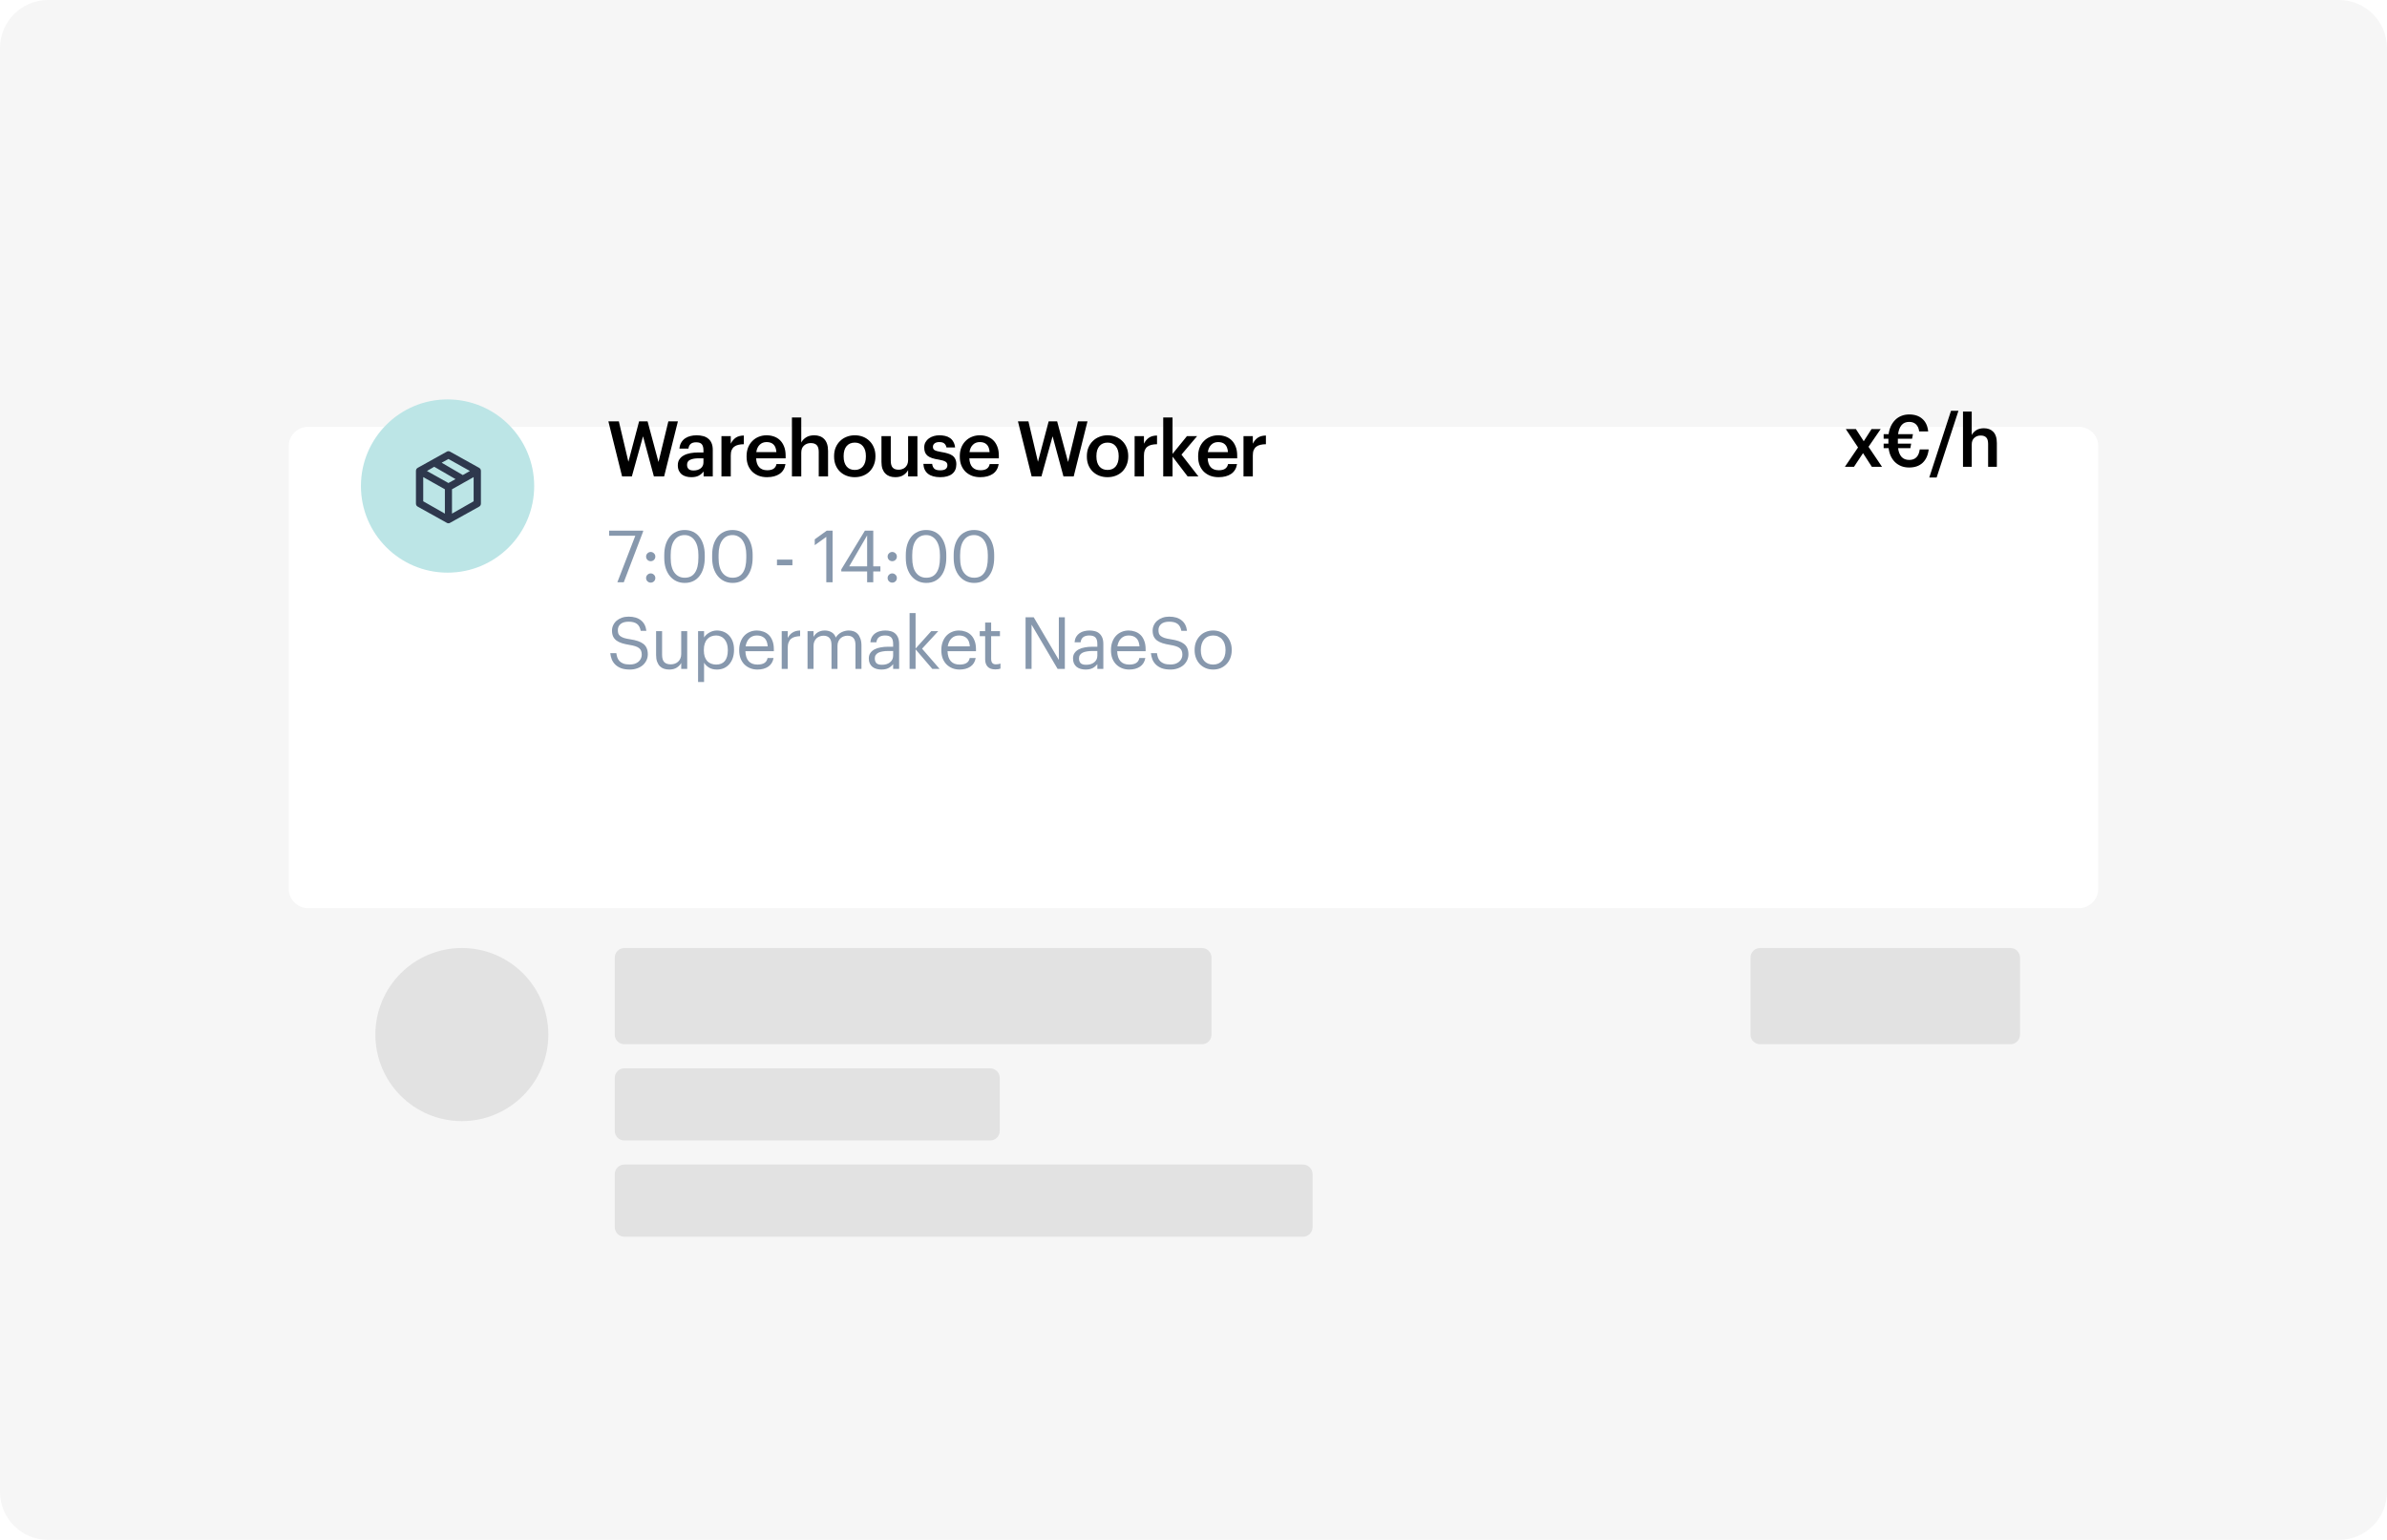 <svg width="496" height="320" viewBox="0 0 496 320" fill="none" xmlns="http://www.w3.org/2000/svg">
<g clip-path="url(#clip0)">
<path d="M496 10C496 4.477 491.523 0 486 0H10C4.477 0 0 4.477 0 10V310C0 315.523 4.477 320 10 320H486C491.523 320 496 315.523 496 310V10Z" fill="#F6F6F6"/>
<path d="M251.743 199C251.743 197.895 250.847 197 249.743 197H129.743C128.638 197 127.743 197.895 127.743 199V215C127.743 216.105 128.638 217 129.743 217H249.743C250.847 217 251.743 216.105 251.743 215V199Z" fill="#E2E2E2"/>
<path d="M419.743 199C419.743 197.895 418.847 197 417.743 197H365.743C364.638 197 363.743 197.895 363.743 199V215C363.743 216.105 364.638 217 365.743 217H417.743C418.847 217 419.743 216.105 419.743 215V199Z" fill="#E2E2E2"/>
<path d="M207.743 224C207.743 222.895 206.847 222 205.743 222H129.743C128.638 222 127.743 222.895 127.743 224V235C127.743 236.105 128.638 237 129.743 237H205.743C206.847 237 207.743 236.105 207.743 235V224Z" fill="#E2E2E2"/>
<path d="M272.743 244C272.743 242.895 271.847 242 270.743 242H129.743C128.638 242 127.743 242.895 127.743 244V255C127.743 256.105 128.638 257 129.743 257H270.743C271.847 257 272.743 256.105 272.743 255V244Z" fill="#E2E2E2"/>
<path d="M95.969 232.973C105.892 232.973 113.937 224.921 113.937 214.987C113.937 205.052 105.892 197 95.969 197C86.045 197 78 205.052 78 214.987C78 224.921 86.045 232.973 95.969 232.973Z" fill="#E2E2E2"/>
<g filter="url(#filter0_d)">
<path d="M436 67C436 64.791 434.209 63 432 63H64C61.791 63 60 64.791 60 67V159C60 161.209 61.791 163 64 163H432C434.209 163 436 161.209 436 159V67Z" fill="white"/>
</g>
<path d="M93 119C102.941 119 111 110.941 111 101C111 91.059 102.941 83 93 83C83.059 83 75 91.059 75 101C75 110.941 83.059 119 93 119Z" fill="#BCE5E6"/>
<path d="M99.93 104.625C99.93 104.93 99.801 105.152 99.543 105.293L93.602 108.598C93.485 108.691 93.344 108.738 93.18 108.738C93.016 108.738 92.875 108.691 92.758 108.598L86.817 105.293C86.559 105.152 86.43 104.93 86.43 104.625V97.875C86.43 97.57 86.559 97.348 86.817 97.207L92.758 93.902C92.875 93.809 93.016 93.762 93.18 93.762C93.344 93.762 93.485 93.809 93.602 93.902L99.543 97.207C99.801 97.348 99.93 97.57 99.93 97.875V104.625ZM93.18 95.379L91.774 96.152L96.168 98.719L97.645 97.875L93.18 95.379ZM88.715 97.875L93.18 100.371L94.657 99.562L90.227 96.996L88.715 97.875ZM87.942 104.168L92.442 106.734V101.672L87.942 99.141V104.168ZM98.418 104.168V99.141L93.918 101.672V106.734L98.418 104.168Z" fill="#2E384D"/>
<path d="M386.088 92.98L383.538 89.155H385.638L387.273 91.69L388.893 89.155H390.798L388.263 92.845L391.068 97H388.953L387.123 94.165L385.248 97H383.358L386.088 92.98ZM391.407 90.22H392.442C392.512 89.64 392.662 89.1 392.892 88.6C393.122 88.1 393.417 87.665 393.777 87.295C394.137 86.925 394.562 86.64 395.052 86.44C395.552 86.23 396.107 86.125 396.717 86.125C397.857 86.125 398.767 86.43 399.447 87.04C400.137 87.64 400.542 88.51 400.662 89.65H398.787C398.707 89.01 398.487 88.52 398.127 88.18C397.767 87.84 397.297 87.67 396.717 87.67C396.027 87.67 395.492 87.9 395.112 88.36C394.742 88.82 394.507 89.44 394.407 90.22H397.497L397.317 91.165H394.362V92.185H397.122L396.957 93.13H394.407C394.507 93.91 394.747 94.515 395.127 94.945C395.507 95.365 396.042 95.575 396.732 95.575C397.982 95.575 398.707 94.85 398.907 93.4H400.767C400.627 94.59 400.207 95.515 399.507 96.175C398.817 96.825 397.882 97.15 396.702 97.15C396.082 97.15 395.527 97.05 395.037 96.85C394.547 96.65 394.122 96.375 393.762 96.025C393.402 95.665 393.107 95.24 392.877 94.75C392.657 94.26 392.512 93.72 392.442 93.13H391.407V92.185H392.397V91.165H391.407V90.22ZM405.406 85.36H406.951L402.421 99.22H400.891L405.406 85.36ZM407.895 85.525H409.71V90.4C409.9 90.02 410.205 89.69 410.625 89.41C411.055 89.13 411.595 88.99 412.245 88.99C412.635 88.99 412.995 89.05 413.325 89.17C413.655 89.29 413.94 89.475 414.18 89.725C414.42 89.965 414.605 90.28 414.735 90.67C414.865 91.06 414.93 91.525 414.93 92.065V97H413.115V92.23C413.115 91.63 412.99 91.195 412.74 90.925C412.49 90.645 412.095 90.505 411.555 90.505C411.045 90.505 410.61 90.665 410.25 90.985C409.89 91.295 409.71 91.76 409.71 92.38V97H407.895V85.525Z" fill="black"/>
<path d="M126.416 87.56H128.592L130.576 95.96L132.8 87.56H134.56L136.832 96.008L138.88 87.56H140.864L138 99H135.872L133.616 90.664L131.296 99H129.264L126.416 87.56ZM143.645 99.16C143.261 99.16 142.899 99.112 142.557 99.016C142.216 98.92 141.917 98.776 141.661 98.584C141.416 98.381 141.219 98.125 141.069 97.816C140.92 97.496 140.845 97.117 140.845 96.68C140.845 96.189 140.957 95.779 141.181 95.448C141.405 95.107 141.709 94.835 142.093 94.632C142.477 94.419 142.931 94.264 143.453 94.168C143.976 94.072 144.536 94.024 145.133 94.024H146.173V93.592C146.173 93.027 146.061 92.605 145.837 92.328C145.624 92.051 145.229 91.912 144.653 91.912C144.141 91.912 143.757 92.029 143.501 92.264C143.256 92.488 143.107 92.808 143.053 93.224H141.181C141.224 92.733 141.347 92.317 141.549 91.976C141.752 91.624 142.013 91.336 142.333 91.112C142.653 90.888 143.021 90.723 143.437 90.616C143.853 90.509 144.296 90.456 144.765 90.456C145.235 90.456 145.672 90.509 146.077 90.616C146.483 90.712 146.835 90.883 147.133 91.128C147.443 91.363 147.683 91.677 147.853 92.072C148.024 92.456 148.109 92.936 148.109 93.512V99H146.205V97.976C145.928 98.339 145.592 98.627 145.197 98.84C144.803 99.053 144.285 99.16 143.645 99.16ZM144.109 97.768C144.707 97.768 145.197 97.624 145.581 97.336C145.976 97.037 146.173 96.616 146.173 96.072V95.24H145.181C144.445 95.24 143.859 95.341 143.421 95.544C142.984 95.736 142.765 96.088 142.765 96.6C142.765 96.952 142.867 97.235 143.069 97.448C143.283 97.661 143.629 97.768 144.109 97.768ZM149.911 90.632H151.847V92.2C152.113 91.667 152.455 91.256 152.871 90.968C153.297 90.669 153.863 90.515 154.567 90.504V92.312C154.14 92.312 153.756 92.355 153.415 92.44C153.084 92.515 152.801 92.643 152.567 92.824C152.332 93.005 152.151 93.245 152.023 93.544C151.905 93.832 151.847 94.2 151.847 94.648V99H149.911V90.632ZM159.376 99.16C158.758 99.16 158.187 99.064 157.664 98.872C157.152 98.669 156.704 98.387 156.32 98.024C155.947 97.651 155.654 97.203 155.44 96.68C155.238 96.157 155.136 95.565 155.136 94.904V94.776C155.136 94.125 155.238 93.539 155.44 93.016C155.654 92.483 155.947 92.029 156.32 91.656C156.694 91.272 157.131 90.979 157.632 90.776C158.144 90.563 158.699 90.456 159.296 90.456C159.819 90.456 160.315 90.536 160.784 90.696C161.264 90.856 161.686 91.107 162.048 91.448C162.411 91.789 162.699 92.227 162.912 92.76C163.136 93.293 163.248 93.933 163.248 94.68V95.24H157.12C157.152 96.04 157.36 96.653 157.744 97.08C158.139 97.507 158.699 97.72 159.424 97.72C160.011 97.72 160.459 97.608 160.768 97.384C161.078 97.16 161.27 96.845 161.344 96.44H163.216C163.078 97.325 162.672 98.003 162 98.472C161.328 98.931 160.454 99.16 159.376 99.16ZM161.328 93.944C161.275 93.219 161.072 92.691 160.72 92.36C160.379 92.029 159.904 91.864 159.296 91.864C158.71 91.864 158.23 92.051 157.856 92.424C157.483 92.787 157.248 93.293 157.152 93.944H161.328ZM164.56 86.76H166.496V91.96C166.699 91.555 167.024 91.203 167.472 90.904C167.931 90.605 168.507 90.456 169.2 90.456C169.616 90.456 170 90.52 170.352 90.648C170.704 90.776 171.008 90.973 171.264 91.24C171.52 91.496 171.717 91.832 171.856 92.248C171.995 92.664 172.064 93.16 172.064 93.736V99H170.128V93.912C170.128 93.272 169.995 92.808 169.728 92.52C169.461 92.221 169.04 92.072 168.464 92.072C167.92 92.072 167.456 92.243 167.072 92.584C166.688 92.915 166.496 93.411 166.496 94.072V99H164.56V86.76ZM177.621 97.656C178.346 97.656 178.912 97.411 179.317 96.92C179.722 96.419 179.925 95.736 179.925 94.872V94.76C179.925 93.896 179.722 93.219 179.317 92.728C178.912 92.227 178.346 91.976 177.621 91.976C176.896 91.976 176.325 92.221 175.909 92.712C175.504 93.203 175.301 93.88 175.301 94.744V94.872C175.301 95.736 175.504 96.419 175.909 96.92C176.314 97.411 176.885 97.656 177.621 97.656ZM177.605 99.16C176.986 99.16 176.416 99.059 175.893 98.856C175.37 98.653 174.917 98.365 174.533 97.992C174.149 97.619 173.85 97.171 173.637 96.648C173.424 96.125 173.317 95.544 173.317 94.904V94.776C173.317 94.125 173.424 93.539 173.637 93.016C173.861 92.483 174.165 92.029 174.549 91.656C174.933 91.272 175.386 90.979 175.909 90.776C176.432 90.563 177.002 90.456 177.621 90.456C178.229 90.456 178.794 90.557 179.317 90.76C179.84 90.963 180.293 91.256 180.677 91.64C181.061 92.013 181.36 92.461 181.573 92.984C181.797 93.507 181.909 94.088 181.909 94.728V94.856C181.909 95.507 181.797 96.099 181.573 96.632C181.36 97.155 181.061 97.608 180.677 97.992C180.293 98.365 179.84 98.653 179.317 98.856C178.794 99.059 178.224 99.16 177.605 99.16ZM186.041 99.16C185.625 99.16 185.241 99.101 184.889 98.984C184.537 98.856 184.233 98.664 183.977 98.408C183.721 98.152 183.518 97.827 183.369 97.432C183.23 97.027 183.161 96.547 183.161 95.992V90.632H185.097V95.768C185.097 96.408 185.23 96.877 185.497 97.176C185.763 97.464 186.179 97.608 186.745 97.608C187.001 97.608 187.246 97.565 187.481 97.48C187.726 97.395 187.934 97.272 188.105 97.112C188.286 96.941 188.43 96.733 188.537 96.488C188.643 96.232 188.697 95.939 188.697 95.608V90.632H190.633V99H188.697V97.688C188.483 98.093 188.158 98.44 187.721 98.728C187.283 99.016 186.723 99.16 186.041 99.16ZM195.375 99.16C194.287 99.16 193.439 98.925 192.831 98.456C192.233 97.976 191.913 97.288 191.871 96.392H193.695C193.748 96.819 193.892 97.149 194.127 97.384C194.372 97.619 194.783 97.736 195.359 97.736C195.881 97.736 196.26 97.645 196.495 97.464C196.74 97.283 196.863 97.016 196.863 96.664C196.863 96.323 196.719 96.072 196.431 95.912C196.143 95.752 195.689 95.619 195.071 95.512C194.516 95.427 194.047 95.32 193.663 95.192C193.279 95.064 192.964 94.899 192.719 94.696C192.484 94.493 192.313 94.253 192.207 93.976C192.1 93.699 192.047 93.363 192.047 92.968C192.047 92.552 192.137 92.189 192.319 91.88C192.5 91.56 192.735 91.299 193.023 91.096C193.321 90.883 193.657 90.723 194.031 90.616C194.404 90.509 194.788 90.456 195.183 90.456C195.609 90.456 196.009 90.499 196.383 90.584C196.767 90.669 197.103 90.813 197.391 91.016C197.679 91.208 197.913 91.469 198.095 91.8C198.287 92.12 198.409 92.515 198.463 92.984H196.671C196.585 92.6 196.425 92.317 196.191 92.136C195.967 91.955 195.631 91.864 195.183 91.864C194.767 91.864 194.441 91.955 194.207 92.136C193.972 92.317 193.855 92.557 193.855 92.856C193.855 93.005 193.881 93.139 193.935 93.256C193.988 93.363 194.079 93.459 194.207 93.544C194.345 93.619 194.527 93.688 194.751 93.752C194.975 93.816 195.252 93.875 195.583 93.928C196.073 94.003 196.511 94.099 196.895 94.216C197.289 94.323 197.62 94.472 197.887 94.664C198.153 94.845 198.356 95.085 198.495 95.384C198.644 95.672 198.719 96.04 198.719 96.488C198.719 97.341 198.431 98.003 197.855 98.472C197.279 98.931 196.452 99.16 195.375 99.16ZM203.68 99.16C203.061 99.16 202.49 99.064 201.968 98.872C201.456 98.669 201.008 98.387 200.624 98.024C200.25 97.651 199.957 97.203 199.744 96.68C199.541 96.157 199.44 95.565 199.44 94.904V94.776C199.44 94.125 199.541 93.539 199.744 93.016C199.957 92.483 200.25 92.029 200.624 91.656C200.997 91.272 201.434 90.979 201.936 90.776C202.448 90.563 203.002 90.456 203.6 90.456C204.122 90.456 204.618 90.536 205.088 90.696C205.568 90.856 205.989 91.107 206.352 91.448C206.714 91.789 207.002 92.227 207.216 92.76C207.44 93.293 207.552 93.933 207.552 94.68V95.24H201.424C201.456 96.04 201.664 96.653 202.048 97.08C202.442 97.507 203.002 97.72 203.728 97.72C204.314 97.72 204.762 97.608 205.072 97.384C205.381 97.16 205.573 96.845 205.648 96.44H207.52C207.381 97.325 206.976 98.003 206.304 98.472C205.632 98.931 204.757 99.16 203.68 99.16ZM205.632 93.944C205.578 93.219 205.376 92.691 205.024 92.36C204.682 92.029 204.208 91.864 203.6 91.864C203.013 91.864 202.533 92.051 202.16 92.424C201.786 92.787 201.552 93.293 201.456 93.944H205.632ZM211.522 87.56H213.698L215.682 95.96L217.906 87.56H219.666L221.938 96.008L223.986 87.56H225.97L223.106 99H220.978L218.722 90.664L216.402 99H214.37L211.522 87.56ZM230.147 97.656C230.873 97.656 231.438 97.411 231.843 96.92C232.249 96.419 232.451 95.736 232.451 94.872V94.76C232.451 93.896 232.249 93.219 231.843 92.728C231.438 92.227 230.873 91.976 230.147 91.976C229.422 91.976 228.851 92.221 228.435 92.712C228.03 93.203 227.827 93.88 227.827 94.744V94.872C227.827 95.736 228.03 96.419 228.435 96.92C228.841 97.411 229.411 97.656 230.147 97.656ZM230.131 99.16C229.513 99.16 228.942 99.059 228.419 98.856C227.897 98.653 227.443 98.365 227.059 97.992C226.675 97.619 226.377 97.171 226.163 96.648C225.95 96.125 225.843 95.544 225.843 94.904V94.776C225.843 94.125 225.95 93.539 226.163 93.016C226.387 92.483 226.691 92.029 227.075 91.656C227.459 91.272 227.913 90.979 228.435 90.776C228.958 90.563 229.529 90.456 230.147 90.456C230.755 90.456 231.321 90.557 231.843 90.76C232.366 90.963 232.819 91.256 233.203 91.64C233.587 92.013 233.886 92.461 234.099 92.984C234.323 93.507 234.435 94.088 234.435 94.728V94.856C234.435 95.507 234.323 96.099 234.099 96.632C233.886 97.155 233.587 97.608 233.203 97.992C232.819 98.365 232.366 98.653 231.843 98.856C231.321 99.059 230.75 99.16 230.131 99.16ZM235.767 90.632H237.703V92.2C237.97 91.667 238.311 91.256 238.727 90.968C239.154 90.669 239.719 90.515 240.423 90.504V92.312C239.996 92.312 239.612 92.355 239.271 92.44C238.94 92.515 238.658 92.643 238.423 92.824C238.188 93.005 238.007 93.245 237.879 93.544C237.762 93.832 237.703 94.2 237.703 94.648V99H235.767V90.632ZM241.709 86.76H243.645V94.312L246.637 90.632H248.749L245.501 94.472L249.021 99H246.781L243.645 94.888V99H241.709V86.76ZM253.206 99.16C252.587 99.16 252.016 99.064 251.494 98.872C250.982 98.669 250.534 98.387 250.15 98.024C249.776 97.651 249.483 97.203 249.27 96.68C249.067 96.157 248.966 95.565 248.966 94.904V94.776C248.966 94.125 249.067 93.539 249.27 93.016C249.483 92.483 249.776 92.029 250.15 91.656C250.523 91.272 250.96 90.979 251.462 90.776C251.974 90.563 252.528 90.456 253.126 90.456C253.648 90.456 254.144 90.536 254.614 90.696C255.094 90.856 255.515 91.107 255.878 91.448C256.24 91.789 256.528 92.227 256.742 92.76C256.966 93.293 257.078 93.933 257.078 94.68V95.24H250.95C250.982 96.04 251.19 96.653 251.574 97.08C251.968 97.507 252.528 97.72 253.254 97.72C253.84 97.72 254.288 97.608 254.598 97.384C254.907 97.16 255.099 96.845 255.174 96.44H257.046C256.907 97.325 256.502 98.003 255.83 98.472C255.158 98.931 254.283 99.16 253.206 99.16ZM255.158 93.944C255.104 93.219 254.902 92.691 254.55 92.36C254.208 92.029 253.734 91.864 253.126 91.864C252.539 91.864 252.059 92.051 251.686 92.424C251.312 92.787 251.078 93.293 250.982 93.944H255.158ZM258.39 90.632H260.326V92.2C260.592 91.667 260.934 91.256 261.35 90.968C261.776 90.669 262.342 90.515 263.046 90.504V92.312C262.619 92.312 262.235 92.355 261.894 92.44C261.563 92.515 261.28 92.643 261.046 92.824C260.811 93.005 260.63 93.245 260.502 93.544C260.384 93.832 260.326 94.2 260.326 94.648V99H258.39V90.632Z" fill="black"/>
<path d="M132.015 111.325H126.57V110.275H133.635V110.455L129.615 121H128.28L132.015 111.325ZM135.213 121.075C134.953 121.075 134.728 120.985 134.538 120.805C134.348 120.615 134.253 120.385 134.253 120.115C134.253 119.845 134.348 119.62 134.538 119.44C134.728 119.25 134.953 119.155 135.213 119.155C135.473 119.155 135.698 119.25 135.888 119.44C136.078 119.62 136.173 119.845 136.173 120.115C136.173 120.385 136.078 120.615 135.888 120.805C135.698 120.985 135.473 121.075 135.213 121.075ZM135.213 116.62C134.953 116.62 134.728 116.53 134.538 116.35C134.348 116.16 134.253 115.93 134.253 115.66C134.253 115.39 134.348 115.165 134.538 114.985C134.728 114.795 134.953 114.7 135.213 114.7C135.473 114.7 135.698 114.795 135.888 114.985C136.078 115.165 136.173 115.39 136.173 115.66C136.173 115.93 136.078 116.16 135.888 116.35C135.698 116.53 135.473 116.62 135.213 116.62ZM142.288 120.055C143.228 120.055 143.933 119.705 144.403 119.005C144.883 118.305 145.123 117.27 145.123 115.9V115.3C145.123 114.68 145.058 114.12 144.928 113.62C144.798 113.11 144.608 112.675 144.358 112.315C144.118 111.955 143.818 111.68 143.458 111.49C143.108 111.29 142.708 111.19 142.258 111.19C141.348 111.19 140.638 111.55 140.128 112.27C139.618 112.98 139.363 114 139.363 115.33V115.93C139.363 117.29 139.628 118.32 140.158 119.02C140.688 119.71 141.398 120.055 142.288 120.055ZM142.288 121.135C141.648 121.135 141.063 121.01 140.533 120.76C140.013 120.51 139.568 120.16 139.198 119.71C138.828 119.26 138.538 118.715 138.328 118.075C138.128 117.435 138.028 116.725 138.028 115.945V115.345C138.028 114.555 138.123 113.84 138.313 113.2C138.513 112.56 138.793 112.015 139.153 111.565C139.523 111.105 139.968 110.755 140.488 110.515C141.008 110.265 141.598 110.14 142.258 110.14C142.918 110.14 143.508 110.265 144.028 110.515C144.548 110.765 144.983 111.12 145.333 111.58C145.693 112.04 145.968 112.59 146.158 113.23C146.348 113.86 146.443 114.555 146.443 115.315V115.915C146.443 116.695 146.348 117.405 146.158 118.045C145.978 118.685 145.708 119.235 145.348 119.695C144.998 120.155 144.563 120.51 144.043 120.76C143.533 121.01 142.948 121.135 142.288 121.135ZM152.239 120.055C153.179 120.055 153.884 119.705 154.354 119.005C154.834 118.305 155.074 117.27 155.074 115.9V115.3C155.074 114.68 155.009 114.12 154.879 113.62C154.749 113.11 154.559 112.675 154.309 112.315C154.069 111.955 153.769 111.68 153.409 111.49C153.059 111.29 152.659 111.19 152.209 111.19C151.299 111.19 150.589 111.55 150.079 112.27C149.569 112.98 149.314 114 149.314 115.33V115.93C149.314 117.29 149.579 118.32 150.109 119.02C150.639 119.71 151.349 120.055 152.239 120.055ZM152.239 121.135C151.599 121.135 151.014 121.01 150.484 120.76C149.964 120.51 149.519 120.16 149.149 119.71C148.779 119.26 148.489 118.715 148.279 118.075C148.079 117.435 147.979 116.725 147.979 115.945V115.345C147.979 114.555 148.074 113.84 148.264 113.2C148.464 112.56 148.744 112.015 149.104 111.565C149.474 111.105 149.919 110.755 150.439 110.515C150.959 110.265 151.549 110.14 152.209 110.14C152.869 110.14 153.459 110.265 153.979 110.515C154.499 110.765 154.934 111.12 155.284 111.58C155.644 112.04 155.919 112.59 156.109 113.23C156.299 113.86 156.394 114.555 156.394 115.315V115.915C156.394 116.695 156.299 117.405 156.109 118.045C155.929 118.685 155.659 119.235 155.299 119.695C154.949 120.155 154.514 120.51 153.994 120.76C153.484 121.01 152.899 121.135 152.239 121.135ZM161.449 116.29H164.659V117.46H161.449V116.29ZM171.699 111.565L169.299 113.29V112.075L171.789 110.275H173.004V121H171.699V111.565ZM180.183 118.75H174.813V118.33L179.718 110.275H181.458V117.685H182.943V118.75H181.458V121H180.183V118.75ZM180.183 117.685V111.265L176.463 117.685H180.183ZM185.402 121.075C185.142 121.075 184.917 120.985 184.727 120.805C184.537 120.615 184.442 120.385 184.442 120.115C184.442 119.845 184.537 119.62 184.727 119.44C184.917 119.25 185.142 119.155 185.402 119.155C185.662 119.155 185.887 119.25 186.077 119.44C186.267 119.62 186.362 119.845 186.362 120.115C186.362 120.385 186.267 120.615 186.077 120.805C185.887 120.985 185.662 121.075 185.402 121.075ZM185.402 116.62C185.142 116.62 184.917 116.53 184.727 116.35C184.537 116.16 184.442 115.93 184.442 115.66C184.442 115.39 184.537 115.165 184.727 114.985C184.917 114.795 185.142 114.7 185.402 114.7C185.662 114.7 185.887 114.795 186.077 114.985C186.267 115.165 186.362 115.39 186.362 115.66C186.362 115.93 186.267 116.16 186.077 116.35C185.887 116.53 185.662 116.62 185.402 116.62ZM192.478 120.055C193.418 120.055 194.123 119.705 194.593 119.005C195.073 118.305 195.313 117.27 195.313 115.9V115.3C195.313 114.68 195.248 114.12 195.118 113.62C194.988 113.11 194.798 112.675 194.548 112.315C194.308 111.955 194.008 111.68 193.648 111.49C193.298 111.29 192.898 111.19 192.448 111.19C191.538 111.19 190.828 111.55 190.318 112.27C189.808 112.98 189.553 114 189.553 115.33V115.93C189.553 117.29 189.818 118.32 190.348 119.02C190.878 119.71 191.588 120.055 192.478 120.055ZM192.478 121.135C191.838 121.135 191.253 121.01 190.723 120.76C190.203 120.51 189.758 120.16 189.388 119.71C189.018 119.26 188.728 118.715 188.518 118.075C188.318 117.435 188.218 116.725 188.218 115.945V115.345C188.218 114.555 188.313 113.84 188.503 113.2C188.703 112.56 188.983 112.015 189.343 111.565C189.713 111.105 190.158 110.755 190.678 110.515C191.198 110.265 191.788 110.14 192.448 110.14C193.108 110.14 193.698 110.265 194.218 110.515C194.738 110.765 195.173 111.12 195.523 111.58C195.883 112.04 196.158 112.59 196.348 113.23C196.538 113.86 196.633 114.555 196.633 115.315V115.915C196.633 116.695 196.538 117.405 196.348 118.045C196.168 118.685 195.898 119.235 195.538 119.695C195.188 120.155 194.753 120.51 194.233 120.76C193.723 121.01 193.138 121.135 192.478 121.135ZM202.428 120.055C203.368 120.055 204.073 119.705 204.543 119.005C205.023 118.305 205.263 117.27 205.263 115.9V115.3C205.263 114.68 205.198 114.12 205.068 113.62C204.938 113.11 204.748 112.675 204.498 112.315C204.258 111.955 203.958 111.68 203.598 111.49C203.248 111.29 202.848 111.19 202.398 111.19C201.488 111.19 200.778 111.55 200.268 112.27C199.758 112.98 199.503 114 199.503 115.33V115.93C199.503 117.29 199.768 118.32 200.298 119.02C200.828 119.71 201.538 120.055 202.428 120.055ZM202.428 121.135C201.788 121.135 201.203 121.01 200.673 120.76C200.153 120.51 199.708 120.16 199.338 119.71C198.968 119.26 198.678 118.715 198.468 118.075C198.268 117.435 198.168 116.725 198.168 115.945V115.345C198.168 114.555 198.263 113.84 198.453 113.2C198.653 112.56 198.933 112.015 199.293 111.565C199.663 111.105 200.108 110.755 200.628 110.515C201.148 110.265 201.738 110.14 202.398 110.14C203.058 110.14 203.648 110.265 204.168 110.515C204.688 110.765 205.123 111.12 205.473 111.58C205.833 112.04 206.108 112.59 206.298 113.23C206.488 113.86 206.583 114.555 206.583 115.315V115.915C206.583 116.695 206.488 117.405 206.298 118.045C206.118 118.685 205.848 119.235 205.488 119.695C205.138 120.155 204.703 120.51 204.183 120.76C203.673 121.01 203.088 121.135 202.428 121.135Z" fill="#8798AD"/>
<path d="M130.905 139.135C130.185 139.135 129.575 139.045 129.075 138.865C128.585 138.675 128.18 138.425 127.86 138.115C127.54 137.805 127.295 137.445 127.125 137.035C126.965 136.625 126.86 136.19 126.81 135.73H128.07C128.11 136.05 128.18 136.355 128.28 136.645C128.38 136.925 128.535 137.175 128.745 137.395C128.955 137.605 129.23 137.775 129.57 137.905C129.92 138.025 130.365 138.085 130.905 138.085C131.245 138.085 131.565 138.04 131.865 137.95C132.165 137.85 132.425 137.71 132.645 137.53C132.865 137.35 133.035 137.135 133.155 136.885C133.285 136.635 133.35 136.36 133.35 136.06C133.35 135.76 133.31 135.5 133.23 135.28C133.15 135.05 133.01 134.855 132.81 134.695C132.62 134.535 132.355 134.4 132.015 134.29C131.685 134.18 131.265 134.085 130.755 134.005C130.195 133.915 129.69 133.8 129.24 133.66C128.8 133.52 128.425 133.34 128.115 133.12C127.805 132.89 127.57 132.61 127.41 132.28C127.25 131.94 127.17 131.53 127.17 131.05C127.17 130.64 127.255 130.26 127.425 129.91C127.595 129.55 127.83 129.24 128.13 128.98C128.44 128.72 128.805 128.515 129.225 128.365C129.645 128.215 130.11 128.14 130.62 128.14C131.7 128.14 132.555 128.395 133.185 128.905C133.825 129.405 134.2 130.135 134.31 131.095H133.14C133.01 130.415 132.745 129.93 132.345 129.64C131.945 129.34 131.37 129.19 130.62 129.19C129.88 129.19 129.32 129.355 128.94 129.685C128.57 130.005 128.385 130.42 128.385 130.93C128.385 131.19 128.415 131.425 128.475 131.635C128.545 131.835 128.67 132.01 128.85 132.16C129.04 132.31 129.3 132.445 129.63 132.565C129.97 132.675 130.415 132.77 130.965 132.85C131.565 132.94 132.09 133.06 132.54 133.21C132.99 133.36 133.37 133.555 133.68 133.795C133.99 134.035 134.22 134.33 134.37 134.68C134.53 135.03 134.61 135.46 134.61 135.97C134.61 136.42 134.515 136.84 134.325 137.23C134.145 137.61 133.89 137.945 133.56 138.235C133.23 138.515 132.835 138.735 132.375 138.895C131.925 139.055 131.435 139.135 130.905 139.135ZM139.062 139.135C138.672 139.135 138.307 139.08 137.967 138.97C137.637 138.86 137.352 138.685 137.112 138.445C136.872 138.195 136.682 137.88 136.542 137.5C136.402 137.12 136.332 136.66 136.332 136.12V131.155H137.577V136.06C137.577 136.75 137.722 137.255 138.012 137.575C138.312 137.895 138.772 138.055 139.392 138.055C139.672 138.055 139.942 138.01 140.202 137.92C140.462 137.83 140.692 137.695 140.892 137.515C141.092 137.335 141.252 137.11 141.372 136.84C141.492 136.57 141.552 136.26 141.552 135.91V131.155H142.797V139H141.552V137.755C141.372 138.125 141.067 138.45 140.637 138.73C140.217 139 139.692 139.135 139.062 139.135ZM145.054 131.155H146.299V132.475C146.409 132.285 146.554 132.105 146.734 131.935C146.924 131.755 147.134 131.6 147.364 131.47C147.594 131.33 147.844 131.22 148.114 131.14C148.384 131.06 148.664 131.02 148.954 131.02C149.464 131.02 149.939 131.11 150.379 131.29C150.819 131.47 151.194 131.73 151.504 132.07C151.824 132.41 152.074 132.825 152.254 133.315C152.434 133.805 152.524 134.355 152.524 134.965V135.085C152.524 135.685 152.439 136.235 152.269 136.735C152.099 137.225 151.859 137.65 151.549 138.01C151.239 138.37 150.864 138.65 150.424 138.85C149.984 139.04 149.494 139.135 148.954 139.135C148.304 139.135 147.754 138.995 147.304 138.715C146.864 138.435 146.529 138.1 146.299 137.71V141.73H145.054V131.155ZM148.834 138.1C149.614 138.1 150.209 137.85 150.619 137.35C151.029 136.84 151.234 136.105 151.234 135.145V135.025C151.234 134.535 151.169 134.105 151.039 133.735C150.909 133.355 150.734 133.045 150.514 132.805C150.304 132.555 150.049 132.37 149.749 132.25C149.459 132.12 149.149 132.055 148.819 132.055C148.459 132.055 148.119 132.115 147.799 132.235C147.489 132.355 147.219 132.54 146.989 132.79C146.759 133.03 146.579 133.34 146.449 133.72C146.319 134.09 146.254 134.525 146.254 135.025V135.145C146.254 135.645 146.314 136.08 146.434 136.45C146.564 136.82 146.739 137.13 146.959 137.38C147.189 137.62 147.464 137.8 147.784 137.92C148.104 138.04 148.454 138.1 148.834 138.1ZM157.394 139.135C156.834 139.135 156.324 139.04 155.864 138.85C155.404 138.66 155.004 138.395 154.664 138.055C154.324 137.705 154.059 137.285 153.869 136.795C153.689 136.305 153.599 135.76 153.599 135.16V135.04C153.599 134.45 153.689 133.91 153.869 133.42C154.049 132.92 154.299 132.495 154.619 132.145C154.949 131.785 155.339 131.51 155.789 131.32C156.239 131.12 156.734 131.02 157.274 131.02C157.724 131.02 158.159 131.095 158.579 131.245C159.009 131.385 159.389 131.61 159.719 131.92C160.049 132.23 160.309 132.635 160.499 133.135C160.699 133.625 160.799 134.22 160.799 134.92V135.325H154.889C154.919 136.225 155.144 136.915 155.564 137.395C155.984 137.865 156.599 138.1 157.409 138.1C158.639 138.1 159.334 137.645 159.494 136.735H160.739C160.599 137.525 160.229 138.125 159.629 138.535C159.029 138.935 158.284 139.135 157.394 139.135ZM159.524 134.32C159.464 133.51 159.234 132.93 158.834 132.58C158.444 132.23 157.924 132.055 157.274 132.055C156.634 132.055 156.109 132.26 155.699 132.67C155.299 133.07 155.044 133.62 154.934 134.32H159.524ZM162.435 131.155H163.68V132.565C163.8 132.345 163.935 132.145 164.085 131.965C164.245 131.775 164.425 131.615 164.625 131.485C164.825 131.345 165.06 131.235 165.33 131.155C165.6 131.075 165.91 131.03 166.26 131.02V132.19C165.87 132.21 165.515 132.26 165.195 132.34C164.875 132.42 164.6 132.555 164.37 132.745C164.15 132.935 163.98 133.19 163.86 133.51C163.74 133.82 163.68 134.215 163.68 134.695V139H162.435V131.155ZM167.8 131.155H169.045V132.355C169.225 131.985 169.515 131.67 169.915 131.41C170.325 131.15 170.815 131.02 171.385 131.02C171.895 131.02 172.355 131.135 172.765 131.365C173.175 131.585 173.48 131.96 173.68 132.49C173.81 132.24 173.98 132.025 174.19 131.845C174.4 131.655 174.625 131.5 174.865 131.38C175.105 131.26 175.355 131.17 175.615 131.11C175.875 131.05 176.125 131.02 176.365 131.02C176.715 131.02 177.05 131.075 177.37 131.185C177.69 131.295 177.97 131.475 178.21 131.725C178.45 131.975 178.64 132.3 178.78 132.7C178.93 133.09 179.005 133.57 179.005 134.14V139H177.76V134.05C177.76 133.36 177.615 132.865 177.325 132.565C177.045 132.255 176.635 132.1 176.095 132.1C175.835 132.1 175.58 132.145 175.33 132.235C175.09 132.315 174.87 132.445 174.67 132.625C174.48 132.795 174.325 133.015 174.205 133.285C174.085 133.545 174.025 133.85 174.025 134.2V139H172.78V134.05C172.78 133.36 172.635 132.865 172.345 132.565C172.065 132.255 171.655 132.1 171.115 132.1C170.855 132.1 170.6 132.145 170.35 132.235C170.11 132.315 169.89 132.445 169.69 132.625C169.5 132.795 169.345 133.015 169.225 133.285C169.105 133.545 169.045 133.85 169.045 134.2V139H167.8V131.155ZM183.143 139.135C182.783 139.135 182.443 139.09 182.123 139C181.803 138.91 181.523 138.77 181.283 138.58C181.053 138.39 180.868 138.15 180.728 137.86C180.598 137.57 180.533 137.225 180.533 136.825C180.533 136.375 180.643 135.995 180.863 135.685C181.083 135.375 181.373 135.125 181.733 134.935C182.103 134.745 182.523 134.61 182.993 134.53C183.473 134.44 183.963 134.395 184.463 134.395H185.588V133.825C185.588 133.195 185.458 132.745 185.198 132.475C184.938 132.195 184.508 132.055 183.908 132.055C182.828 132.055 182.228 132.525 182.108 133.465H180.863C180.903 133.015 181.013 132.635 181.193 132.325C181.383 132.015 181.618 131.765 181.898 131.575C182.188 131.375 182.508 131.235 182.858 131.155C183.218 131.065 183.588 131.02 183.968 131.02C184.338 131.02 184.698 131.065 185.048 131.155C185.398 131.235 185.703 131.385 185.963 131.605C186.223 131.815 186.433 132.1 186.593 132.46C186.753 132.82 186.833 133.275 186.833 133.825V139H185.588V138.01C185.298 138.38 184.963 138.66 184.583 138.85C184.203 139.04 183.723 139.135 183.143 139.135ZM183.263 138.145C183.593 138.145 183.898 138.105 184.178 138.025C184.468 137.935 184.713 137.81 184.913 137.65C185.123 137.49 185.288 137.295 185.408 137.065C185.528 136.825 185.588 136.555 185.588 136.255V135.28H184.508C184.118 135.28 183.753 135.31 183.413 135.37C183.083 135.42 182.793 135.505 182.543 135.625C182.303 135.745 182.113 135.905 181.973 136.105C181.843 136.295 181.778 136.535 181.778 136.825C181.778 137.235 181.888 137.56 182.108 137.8C182.328 138.03 182.713 138.145 183.263 138.145ZM189.005 127.405H190.25V134.77L193.505 131.155H194.96L191.6 134.8L195.245 139H193.73L190.25 134.935V139H189.005V127.405ZM199.397 139.135C198.837 139.135 198.327 139.04 197.867 138.85C197.407 138.66 197.007 138.395 196.667 138.055C196.327 137.705 196.062 137.285 195.872 136.795C195.692 136.305 195.602 135.76 195.602 135.16V135.04C195.602 134.45 195.692 133.91 195.872 133.42C196.052 132.92 196.302 132.495 196.622 132.145C196.952 131.785 197.342 131.51 197.792 131.32C198.242 131.12 198.737 131.02 199.277 131.02C199.727 131.02 200.162 131.095 200.582 131.245C201.012 131.385 201.392 131.61 201.722 131.92C202.052 132.23 202.312 132.635 202.502 133.135C202.702 133.625 202.802 134.22 202.802 134.92V135.325H196.892C196.922 136.225 197.147 136.915 197.567 137.395C197.987 137.865 198.602 138.1 199.412 138.1C200.642 138.1 201.337 137.645 201.497 136.735H202.742C202.602 137.525 202.232 138.125 201.632 138.535C201.032 138.935 200.287 139.135 199.397 139.135ZM201.527 134.32C201.467 133.51 201.237 132.93 200.837 132.58C200.447 132.23 199.927 132.055 199.277 132.055C198.637 132.055 198.112 132.26 197.702 132.67C197.302 133.07 197.047 133.62 196.937 134.32H201.527ZM206.823 139.105C206.103 139.105 205.568 138.915 205.218 138.535C204.878 138.155 204.708 137.655 204.708 137.035V132.205H203.583V131.155H204.708V129.37H205.953V131.155H207.783V132.205H205.953V136.915C205.953 137.675 206.278 138.055 206.928 138.055C207.128 138.055 207.303 138.04 207.453 138.01C207.603 137.98 207.748 137.94 207.888 137.89V138.94C207.758 138.99 207.613 139.03 207.453 139.06C207.293 139.09 207.083 139.105 206.823 139.105ZM213.105 128.275H214.8L220.02 137.14V128.275H221.265V139H219.765L214.35 129.805V139H213.105V128.275ZM225.575 139.135C225.215 139.135 224.875 139.09 224.555 139C224.235 138.91 223.955 138.77 223.715 138.58C223.485 138.39 223.3 138.15 223.16 137.86C223.03 137.57 222.965 137.225 222.965 136.825C222.965 136.375 223.075 135.995 223.295 135.685C223.515 135.375 223.805 135.125 224.165 134.935C224.535 134.745 224.955 134.61 225.425 134.53C225.905 134.44 226.395 134.395 226.895 134.395H228.02V133.825C228.02 133.195 227.89 132.745 227.63 132.475C227.37 132.195 226.94 132.055 226.34 132.055C225.26 132.055 224.66 132.525 224.54 133.465H223.295C223.335 133.015 223.445 132.635 223.625 132.325C223.815 132.015 224.05 131.765 224.33 131.575C224.62 131.375 224.94 131.235 225.29 131.155C225.65 131.065 226.02 131.02 226.4 131.02C226.77 131.02 227.13 131.065 227.48 131.155C227.83 131.235 228.135 131.385 228.395 131.605C228.655 131.815 228.865 132.1 229.025 132.46C229.185 132.82 229.265 133.275 229.265 133.825V139H228.02V138.01C227.73 138.38 227.395 138.66 227.015 138.85C226.635 139.04 226.155 139.135 225.575 139.135ZM225.695 138.145C226.025 138.145 226.33 138.105 226.61 138.025C226.9 137.935 227.145 137.81 227.345 137.65C227.555 137.49 227.72 137.295 227.84 137.065C227.96 136.825 228.02 136.555 228.02 136.255V135.28H226.94C226.55 135.28 226.185 135.31 225.845 135.37C225.515 135.42 225.225 135.505 224.975 135.625C224.735 135.745 224.545 135.905 224.405 136.105C224.275 136.295 224.21 136.535 224.21 136.825C224.21 137.235 224.32 137.56 224.54 137.8C224.76 138.03 225.145 138.145 225.695 138.145ZM234.647 139.135C234.087 139.135 233.577 139.04 233.117 138.85C232.657 138.66 232.257 138.395 231.917 138.055C231.577 137.705 231.312 137.285 231.122 136.795C230.942 136.305 230.852 135.76 230.852 135.16V135.04C230.852 134.45 230.942 133.91 231.122 133.42C231.302 132.92 231.552 132.495 231.872 132.145C232.202 131.785 232.592 131.51 233.042 131.32C233.492 131.12 233.987 131.02 234.527 131.02C234.977 131.02 235.412 131.095 235.832 131.245C236.262 131.385 236.642 131.61 236.972 131.92C237.302 132.23 237.562 132.635 237.752 133.135C237.952 133.625 238.052 134.22 238.052 134.92V135.325H232.142C232.172 136.225 232.397 136.915 232.817 137.395C233.237 137.865 233.852 138.1 234.662 138.1C235.892 138.1 236.587 137.645 236.747 136.735H237.992C237.852 137.525 237.482 138.125 236.882 138.535C236.282 138.935 235.537 139.135 234.647 139.135ZM236.777 134.32C236.717 133.51 236.487 132.93 236.087 132.58C235.697 132.23 235.177 132.055 234.527 132.055C233.887 132.055 233.362 132.26 232.952 132.67C232.552 133.07 232.297 133.62 232.187 134.32H236.777ZM243.243 139.135C242.523 139.135 241.913 139.045 241.413 138.865C240.923 138.675 240.518 138.425 240.198 138.115C239.878 137.805 239.633 137.445 239.463 137.035C239.303 136.625 239.198 136.19 239.148 135.73H240.408C240.448 136.05 240.518 136.355 240.618 136.645C240.718 136.925 240.873 137.175 241.083 137.395C241.293 137.605 241.568 137.775 241.908 137.905C242.258 138.025 242.703 138.085 243.243 138.085C243.583 138.085 243.903 138.04 244.203 137.95C244.503 137.85 244.763 137.71 244.983 137.53C245.203 137.35 245.373 137.135 245.493 136.885C245.623 136.635 245.688 136.36 245.688 136.06C245.688 135.76 245.648 135.5 245.568 135.28C245.488 135.05 245.348 134.855 245.148 134.695C244.958 134.535 244.693 134.4 244.353 134.29C244.023 134.18 243.603 134.085 243.093 134.005C242.533 133.915 242.028 133.8 241.578 133.66C241.138 133.52 240.763 133.34 240.453 133.12C240.143 132.89 239.908 132.61 239.748 132.28C239.588 131.94 239.508 131.53 239.508 131.05C239.508 130.64 239.593 130.26 239.763 129.91C239.933 129.55 240.168 129.24 240.468 128.98C240.778 128.72 241.143 128.515 241.563 128.365C241.983 128.215 242.448 128.14 242.958 128.14C244.038 128.14 244.893 128.395 245.523 128.905C246.163 129.405 246.538 130.135 246.648 131.095H245.478C245.348 130.415 245.083 129.93 244.683 129.64C244.283 129.34 243.708 129.19 242.958 129.19C242.218 129.19 241.658 129.355 241.278 129.685C240.908 130.005 240.723 130.42 240.723 130.93C240.723 131.19 240.753 131.425 240.813 131.635C240.883 131.835 241.008 132.01 241.188 132.16C241.378 132.31 241.638 132.445 241.968 132.565C242.308 132.675 242.753 132.77 243.303 132.85C243.903 132.94 244.428 133.06 244.878 133.21C245.328 133.36 245.708 133.555 246.018 133.795C246.328 134.035 246.558 134.33 246.708 134.68C246.868 135.03 246.948 135.46 246.948 135.97C246.948 136.42 246.853 136.84 246.663 137.23C246.483 137.61 246.228 137.945 245.898 138.235C245.568 138.515 245.173 138.735 244.713 138.895C244.263 139.055 243.773 139.135 243.243 139.135ZM252.088 138.1C252.478 138.1 252.833 138.03 253.153 137.89C253.473 137.75 253.743 137.55 253.963 137.29C254.183 137.03 254.353 136.72 254.473 136.36C254.593 135.99 254.653 135.585 254.653 135.145V135.04C254.653 134.59 254.593 134.18 254.473 133.81C254.353 133.44 254.178 133.125 253.948 132.865C253.728 132.605 253.458 132.405 253.138 132.265C252.828 132.125 252.478 132.055 252.088 132.055C251.698 132.055 251.343 132.125 251.023 132.265C250.703 132.405 250.433 132.605 250.213 132.865C249.993 133.125 249.823 133.44 249.703 133.81C249.583 134.17 249.523 134.575 249.523 135.025V135.145C249.523 136.045 249.748 136.765 250.198 137.305C250.658 137.835 251.288 138.1 252.088 138.1ZM252.073 139.135C251.513 139.135 250.998 139.035 250.528 138.835C250.058 138.635 249.653 138.36 249.313 138.01C248.973 137.65 248.708 137.225 248.518 136.735C248.328 136.245 248.233 135.715 248.233 135.145V135.025C248.233 134.435 248.328 133.895 248.518 133.405C248.718 132.915 248.988 132.495 249.328 132.145C249.668 131.785 250.073 131.51 250.543 131.32C251.013 131.12 251.528 131.02 252.088 131.02C252.638 131.02 253.148 131.12 253.618 131.32C254.098 131.51 254.508 131.78 254.848 132.13C255.188 132.48 255.453 132.9 255.643 133.39C255.843 133.88 255.943 134.42 255.943 135.01V135.13C255.943 135.72 255.843 136.265 255.643 136.765C255.453 137.255 255.183 137.675 254.833 138.025C254.493 138.375 254.088 138.65 253.618 138.85C253.148 139.04 252.633 139.135 252.073 139.135Z" fill="#8798AD"/>
</g>
<defs>
<filter id="filter0_d" x="-17.11" y="11.594" width="530.219" height="254.219" filterUnits="userSpaceOnUse" color-interpolation-filters="sRGB">
<feFlood flood-opacity="0" result="BackgroundImageFix"/>
<feColorMatrix in="SourceAlpha" type="matrix" values="0 0 0 0 0 0 0 0 0 0 0 0 0 0 0 0 0 0 127 0"/>
<feOffset dy="25.703"/>
<feGaussianBlur stdDeviation="38.555"/>
<feColorMatrix type="matrix" values="0 0 0 0 0 0 0 0 0 0 0 0 0 0 0 0 0 0 0.22 0"/>
<feBlend mode="normal" in2="BackgroundImageFix" result="effect1_dropShadow"/>
<feBlend mode="normal" in="SourceGraphic" in2="effect1_dropShadow" result="shape"/>
</filter>
<clipPath id="clip0">
<rect width="496" height="320" fill="white"/>
</clipPath>
</defs>
</svg>
